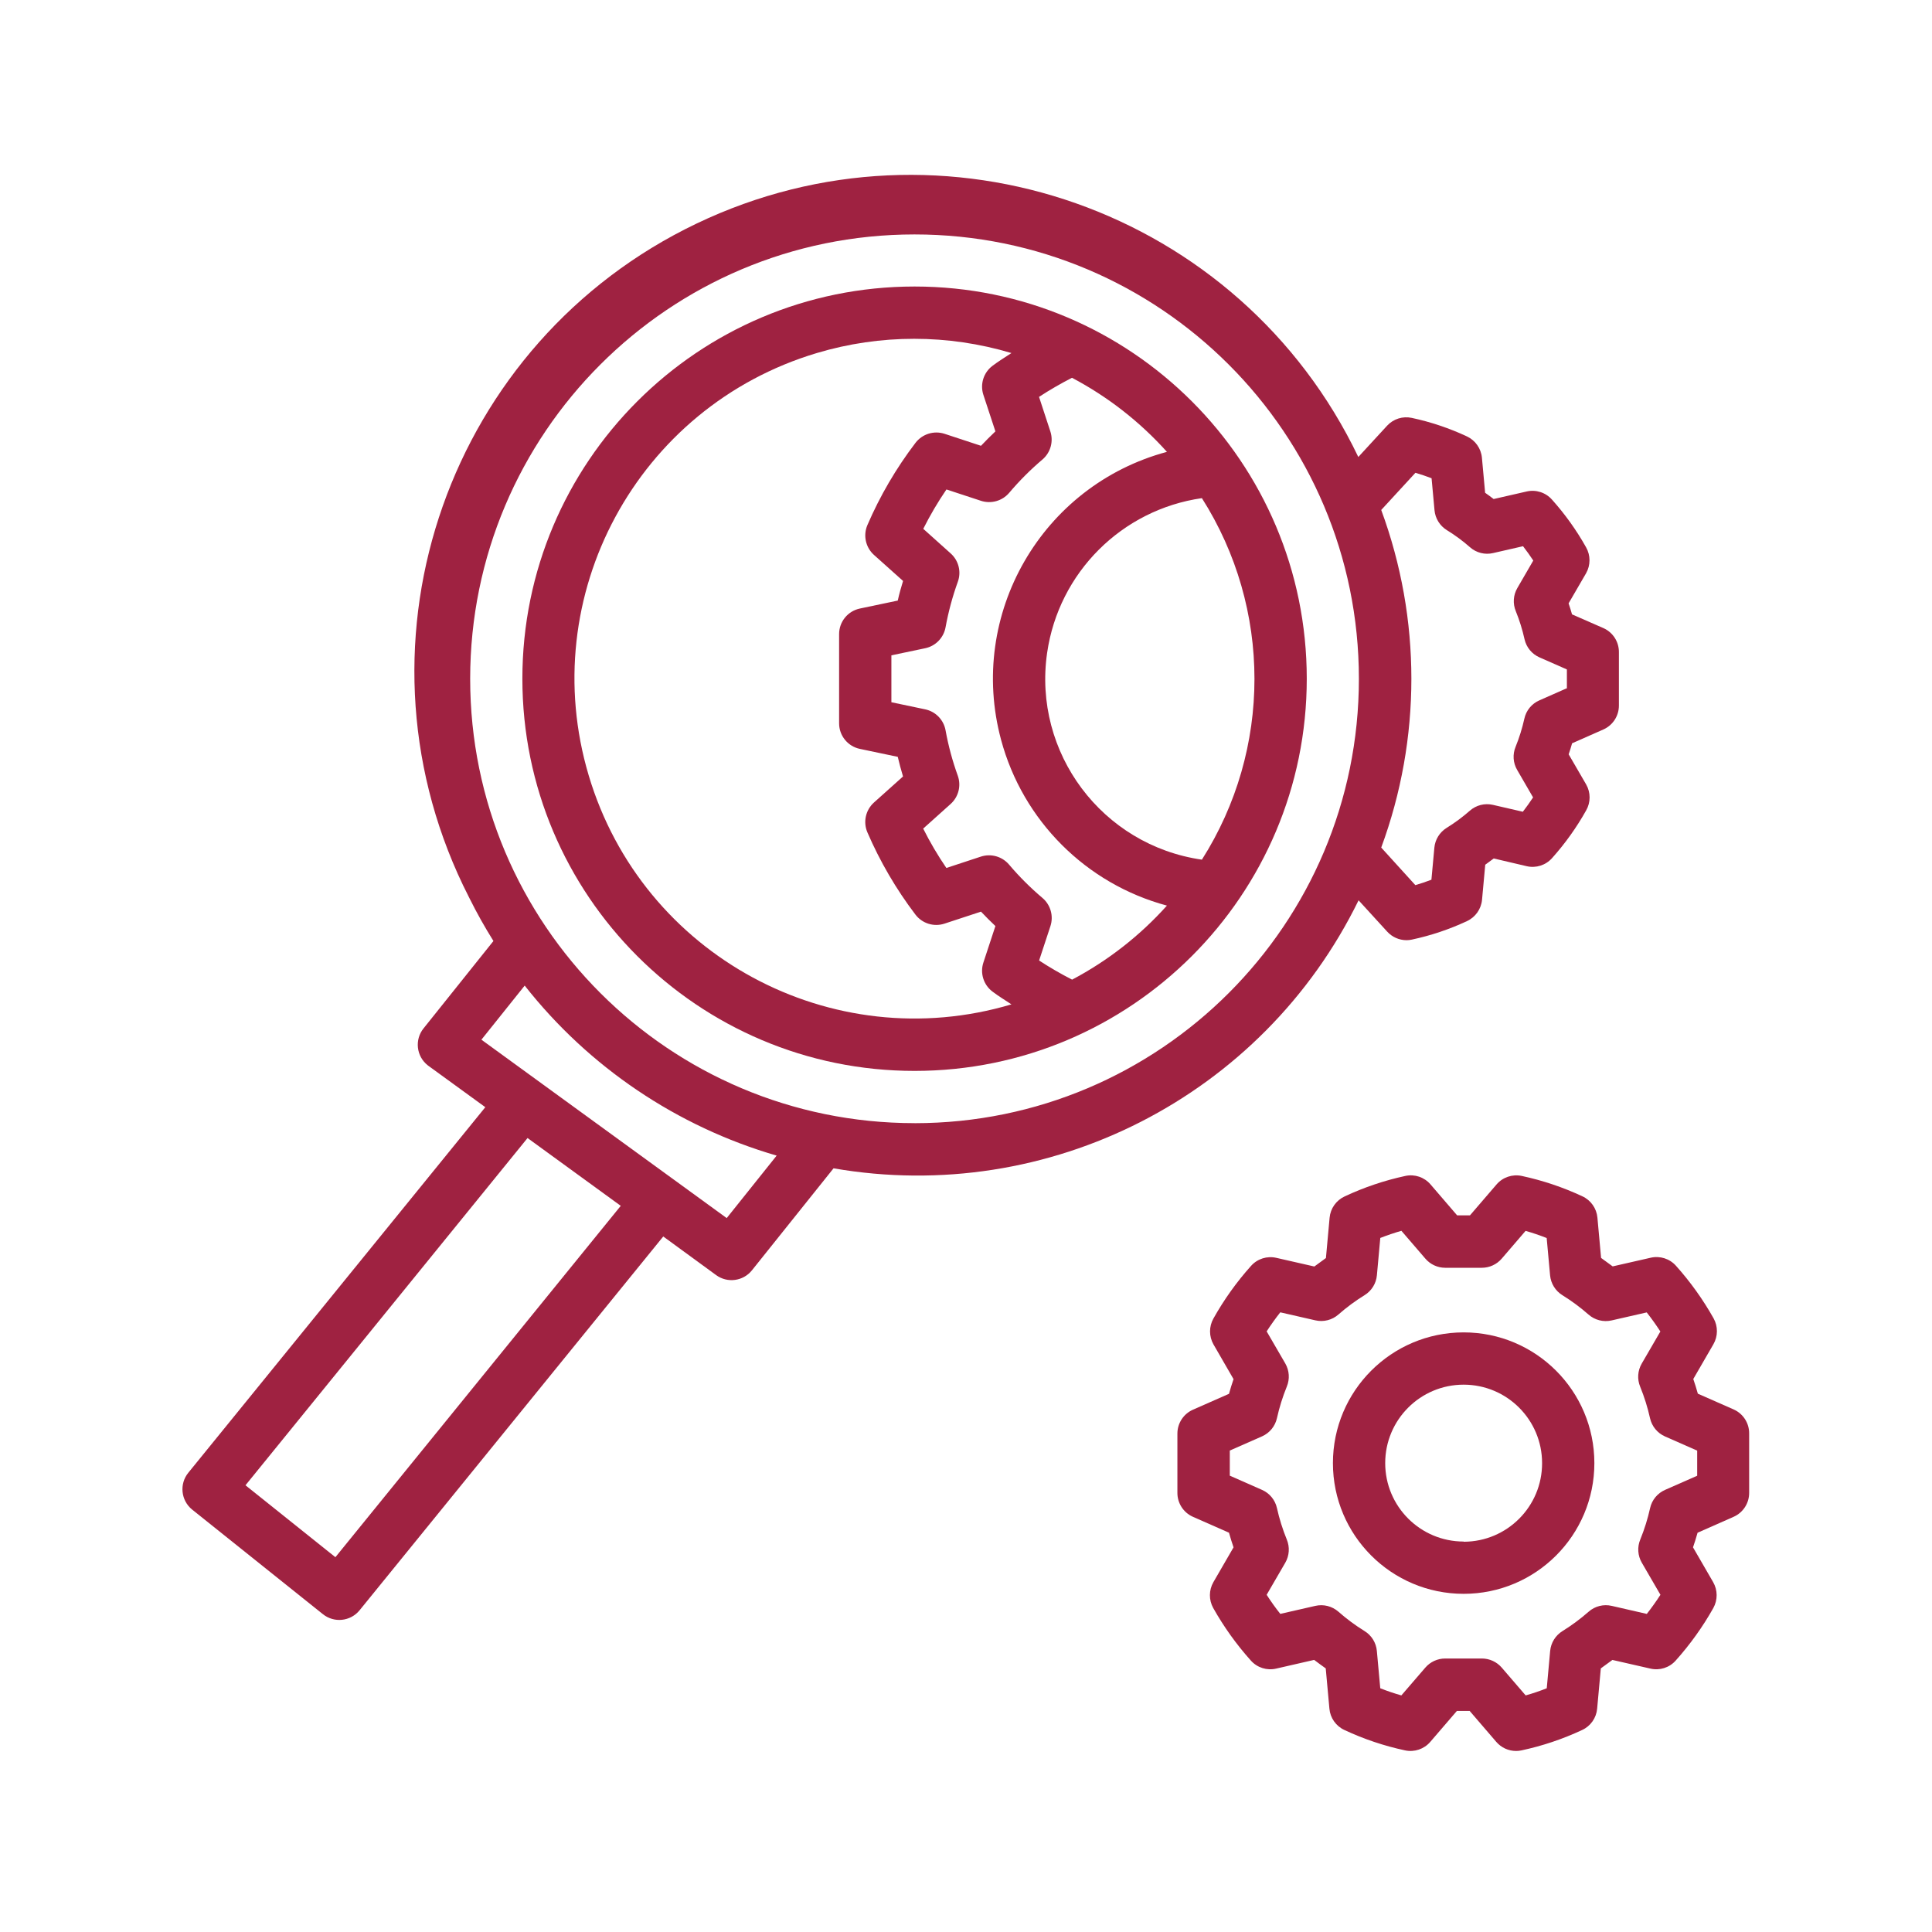 <svg width="500" height="500" xmlns="http://www.w3.org/2000/svg" xmlns:xlink="http://www.w3.org/1999/xlink" xml:space="preserve" overflow="hidden"><g transform="translate(-390 -110)"><path d="M838.75 474.8 829.4 470.68C829.04 469.37 828.64 468.11 828.22 466.89L833.43 457.89C834.62 455.82 834.639 453.278 833.48 451.19 830.738 446.312 827.472 441.749 823.74 437.58 822.102 435.74 819.589 434.942 817.19 435.5L807.36 437.74C806.36 436.99 805.36 436.26 804.36 435.55L803.41 425.12C803.191 422.715 801.704 420.61 799.51 419.6 794.495 417.258 789.232 415.49 783.82 414.33 781.406 413.817 778.905 414.665 777.3 416.54L770.42 424.54 767.11 424.54 760.23 416.54C758.63 414.658 756.125 413.808 753.71 414.33 748.29 415.499 743.02 417.277 738 419.63 735.806 420.64 734.319 422.745 734.1 425.15L733.15 435.58C732.15 436.29 731.15 437.02 730.15 437.77L720.32 435.53C717.921 434.972 715.408 435.77 713.77 437.61 710.036 441.775 706.773 446.339 704.04 451.22 702.865 453.299 702.865 455.841 704.04 457.92L709.24 466.92C708.82 468.15 708.42 469.41 708.06 470.72L698.71 474.84C696.27 475.931 694.702 478.357 694.71 481.03L694.71 496.35C694.702 499.023 696.27 501.449 698.71 502.54L708.06 506.66C708.42 507.97 708.82 509.23 709.24 510.45L704.03 519.45C702.84 521.52 702.821 524.062 703.98 526.15 706.722 531.025 709.988 535.585 713.72 539.75 715.359 541.595 717.877 542.394 720.28 541.83L730.1 539.58C731.1 540.34 732.1 541.07 733.1 541.78L734.05 552.21C734.265 554.617 735.753 556.724 737.95 557.73 742.963 560.076 748.227 561.844 753.64 563 756.054 563.513 758.555 562.665 760.16 560.79L767.04 552.79 770.35 552.79 777.23 560.79C778.514 562.287 780.388 563.149 782.36 563.15 782.827 563.15 783.293 563.1 783.75 563 789.163 561.844 794.427 560.076 799.44 557.73 801.637 556.724 803.125 554.617 803.34 552.21L804.29 541.78C805.29 541.07 806.29 540.34 807.29 539.59L817.12 541.83C819.52 542.394 822.036 541.596 823.67 539.75 827.402 535.585 830.668 531.025 833.41 526.15 834.569 524.062 834.55 521.52 833.36 519.45L828.15 510.45C828.57 509.23 828.97 507.97 829.33 506.67L838.68 502.54C841.12 501.449 842.688 499.023 842.68 496.35L842.68 481C842.706 478.339 841.167 475.911 838.75 474.8ZM820.92 495.58C818.958 496.44 817.521 498.181 817.05 500.27 816.432 503.057 815.579 505.787 814.5 508.43 813.688 510.382 813.836 512.603 814.9 514.43L819.72 522.73C818.62 524.43 817.45 526.07 816.19 527.68L807.12 525.6C804.992 525.101 802.754 525.668 801.12 527.12 799.013 528.971 796.755 530.644 794.37 532.12 792.56 533.239 791.379 535.141 791.18 537.26L790.3 546.92C788.514 547.632 786.691 548.249 784.84 548.77L778.65 541.58C777.363 540.087 775.491 539.226 773.52 539.22L764 539.22C762.028 539.223 760.155 540.085 758.87 541.58L752.67 548.77C750.819 548.248 748.997 547.63 747.21 546.92L746.33 537.26C746.139 535.141 744.961 533.237 743.15 532.12 740.762 530.649 738.503 528.976 736.4 527.12 734.762 525.675 732.528 525.109 730.4 525.6L721.34 527.67C720.079 526.086 718.9 524.437 717.81 522.73L722.63 514.43C723.687 512.6 723.831 510.382 723.02 508.43 721.941 505.787 721.088 503.057 720.47 500.27 720.002 498.182 718.569 496.441 716.61 495.58L708.27 491.9 708.27 485.4 716.61 481.73C718.569 480.863 720.001 479.12 720.47 477.03 721.089 474.24 721.942 471.507 723.02 468.86 723.831 466.908 723.687 464.69 722.63 462.86L717.81 454.56C718.9 452.88 720.07 451.23 721.34 449.63L730.4 451.7C732.528 452.194 734.764 451.628 736.4 450.18 738.509 448.326 740.77 446.654 743.16 445.18 744.971 444.064 746.149 442.159 746.34 440.04L747.22 430.38C749.04 429.673 750.86 429.057 752.68 428.53L758.88 435.73C760.16 437.228 762.029 438.094 764 438.1L773.5 438.1C775.47 438.098 777.342 437.24 778.63 435.75L784.82 428.55C786.67 429.075 788.492 429.692 790.28 430.4L791.16 440.06C791.359 442.179 792.54 444.081 794.35 445.2 796.735 446.676 798.993 448.349 801.1 450.2 802.736 451.648 804.972 452.214 807.1 451.72L816.17 449.65C817.43 451.25 818.6 452.89 819.7 454.59L814.88 462.89C813.815 464.717 813.667 466.938 814.48 468.89 815.557 471.534 816.41 474.264 817.03 477.05 817.505 479.14 818.94 480.883 820.9 481.75L829.23 485.42 829.23 491.92Z" fill="#9F2241"/><path d="M768.79 454.82C750.106 454.82 734.96 469.966 734.96 488.65 734.96 507.334 750.106 522.48 768.79 522.48 787.474 522.48 802.62 507.334 802.62 488.65 802.614 469.968 787.471 454.826 768.79 454.82ZM768.79 508.95C757.579 508.95 748.49 499.861 748.49 488.65 748.49 477.439 757.579 468.35 768.79 468.35 780.001 468.35 789.09 477.439 789.09 488.65 789.118 499.861 780.051 508.972 768.84 509 768.823 509 768.807 509 768.79 509Z" fill="#9F2241"/><path d="M626.68 184.15C570.623 184.156 525.184 229.603 525.19 285.66 525.196 341.717 570.643 387.156 626.7 387.15 682.753 387.144 728.19 341.703 728.19 285.65 728.19 229.593 682.747 184.15 626.69 184.15 626.687 184.15 626.683 184.15 626.68 184.15ZM542.37 310.73C528.47 264.228 554.899 215.263 601.401 201.363 617.829 196.453 635.334 196.455 651.76 201.37 650.11 202.46 648.39 203.51 646.86 204.67 644.542 206.411 643.593 209.437 644.5 212.19L647.61 221.64C646.33 222.85 645.08 224.1 643.88 225.37L634.43 222.26C631.679 221.377 628.671 222.322 626.92 224.62 621.916 231.185 617.735 238.339 614.47 245.92 613.343 248.586 614.029 251.673 616.18 253.61L623.71 260.35C623.2 262.03 622.71 263.73 622.34 265.43L612.53 267.49C609.399 268.148 607.158 270.911 607.16 274.11L607.16 297.19C607.158 300.389 609.399 303.152 612.53 303.81L622.34 305.87C622.74 307.57 623.2 309.27 623.7 310.95L616.18 317.69C614.025 319.629 613.338 322.721 614.47 325.39 617.739 332.962 621.913 340.111 626.9 346.68 628.647 348.99 631.667 349.938 634.42 349.04L643.88 345.93C645.08 347.21 646.33 348.45 647.61 349.66L644.5 359.11C643.595 361.858 644.54 364.878 646.85 366.62 648.38 367.78 650.11 368.84 651.76 369.93 605.208 383.761 556.252 357.266 542.37 310.73ZM667.46 363.53C664.529 362.03 661.678 360.378 658.92 358.58L661.85 349.68C662.706 347.057 661.892 344.177 659.79 342.39 656.668 339.752 653.772 336.859 651.13 333.74 649.342 331.646 646.468 330.836 643.85 331.69L634.92 334.63C632.692 331.373 630.688 327.968 628.92 324.44L636.01 318.08C638.068 316.241 638.804 313.337 637.87 310.74 636.491 306.922 635.434 302.995 634.71 299 634.221 296.292 632.142 294.15 629.45 293.58L620.69 291.74 620.69 279.6 629.45 277.76C632.142 277.19 634.221 275.048 634.71 272.34 635.443 268.329 636.506 264.385 637.89 260.55 638.825 257.956 638.089 255.054 636.03 253.22L628.94 246.86C630.71 243.333 632.714 239.929 634.94 236.67L643.88 239.61C646.498 240.461 649.371 239.652 651.16 237.56 653.802 234.435 656.698 231.535 659.82 228.89 661.897 227.095 662.687 224.225 661.82 221.62L658.9 212.71C661.656 210.917 664.503 209.268 667.43 207.77 676.688 212.659 685.006 219.149 692 226.94 659.573 235.658 640.353 269.013 649.071 301.441 654.701 322.382 671.059 338.74 692 344.37 685.015 352.155 676.707 358.642 667.46 363.53ZM661 278.92C664.006 258.182 680.309 241.9 701.05 238.92 719.189 267.469 719.189 303.931 701.05 332.48 675.214 328.768 657.279 304.815 660.991 278.979 660.994 278.96 660.997 278.94 661 278.92Z" fill="#9F2241"/><path d="M805 272.57 796.84 269C796.56 268 796.27 267.08 795.95 266.15L800.48 258.35C801.655 256.271 801.655 253.729 800.48 251.65 797.997 247.217 795.033 243.072 791.64 239.29 790.002 237.443 787.484 236.641 785.08 237.2L776.55 239.15C775.83 238.59 775.1 238.05 774.35 237.53L773.52 228.46C773.295 226.06 771.815 223.959 769.63 222.94 765.07 220.809 760.282 219.202 755.36 218.15 753.036 217.648 750.619 218.408 749 220.15L741.53 228.27C710.915 164.294 634.233 137.249 570.257 167.864 506.28 198.479 479.236 275.161 509.851 339.137 510.381 340.246 510.928 341.347 511.49 342.44 513.377 346.24 515.447 349.937 517.7 353.53L499.6 376.16C497.267 379.082 497.745 383.342 500.667 385.675 500.746 385.738 500.828 385.8 500.91 385.86L515.6 396.54 438.73 491.15C436.374 494.053 436.818 498.317 439.721 500.673 439.724 500.675 439.727 500.678 439.73 500.68L439.73 500.68 473.57 527.75C476.469 530.075 480.7 529.629 483.05 526.75L561.65 430 575.34 440C578.262 442.129 582.341 441.583 584.6 438.76L605.72 412.36C661.396 422.016 716.761 393.755 741.6 343L749 351.1C750.28 352.51 752.095 353.316 754 353.32 754.464 353.32 754.927 353.27 755.38 353.17 760.306 352.12 765.097 350.513 769.66 348.38 771.845 347.361 773.325 345.26 773.55 342.86L774.38 333.79C775.13 333.26 775.86 332.72 776.58 332.17L785.11 334.17C787.514 334.729 790.032 333.927 791.67 332.08 795.059 328.298 798.021 324.152 800.5 319.72 801.685 317.644 801.685 315.096 800.5 313.02L795.97 305.22C796.29 304.29 796.58 303.34 796.86 302.36L804.97 298.78C807.41 297.689 808.978 295.263 808.97 292.59L808.97 278.76C808.983 276.094 807.428 273.67 805 272.57ZM476.8 513 453.53 494.39 526.53 404.52 550.65 422.07ZM578.07 425.24 564.42 415.31 563.65 414.75 514.59 379.07 525.79 365.07C542.404 386.181 565.205 401.566 591 409.07ZM626.68 400.67C563.167 400.67 511.68 349.183 511.68 285.67 511.68 222.157 563.167 170.67 626.68 170.67 690.193 170.67 741.68 222.157 741.68 285.67 741.686 349.183 690.203 400.674 626.69 400.68 626.687 400.68 626.683 400.68 626.68 400.68ZM795.46 288.13 788.37 291.26C786.394 292.127 784.954 293.89 784.5 296 783.949 298.478 783.193 300.907 782.24 303.26 781.424 305.212 781.572 307.434 782.64 309.26L786.76 316.37C785.927 317.63 785.043 318.867 784.11 320.08L776.38 318.3C774.252 317.804 772.015 318.371 770.38 319.82 768.507 321.464 766.5 322.949 764.38 324.26 762.579 325.38 761.406 327.278 761.21 329.39L760.45 337.67C759.07 338.2 757.68 338.67 756.29 339.07L747.46 329.35C757.865 301.156 757.865 270.174 747.46 241.98L756.31 232.36C757.7 232.76 759.1 233.24 760.49 233.77L761.25 242.05C761.445 244.167 762.623 246.07 764.43 247.19 766.552 248.494 768.559 249.976 770.43 251.62 772.064 253.072 774.303 253.636 776.43 253.13L784.16 251.36C785.1 252.573 785.983 253.81 786.81 255.07L782.69 262.18C781.622 264.006 781.474 266.228 782.29 268.18 783.243 270.533 783.999 272.962 784.55 275.44 785.021 277.529 786.458 279.27 788.42 280.13L795.51 283.25 795.51 288.25Z" fill="#9F2241"/></g></svg>